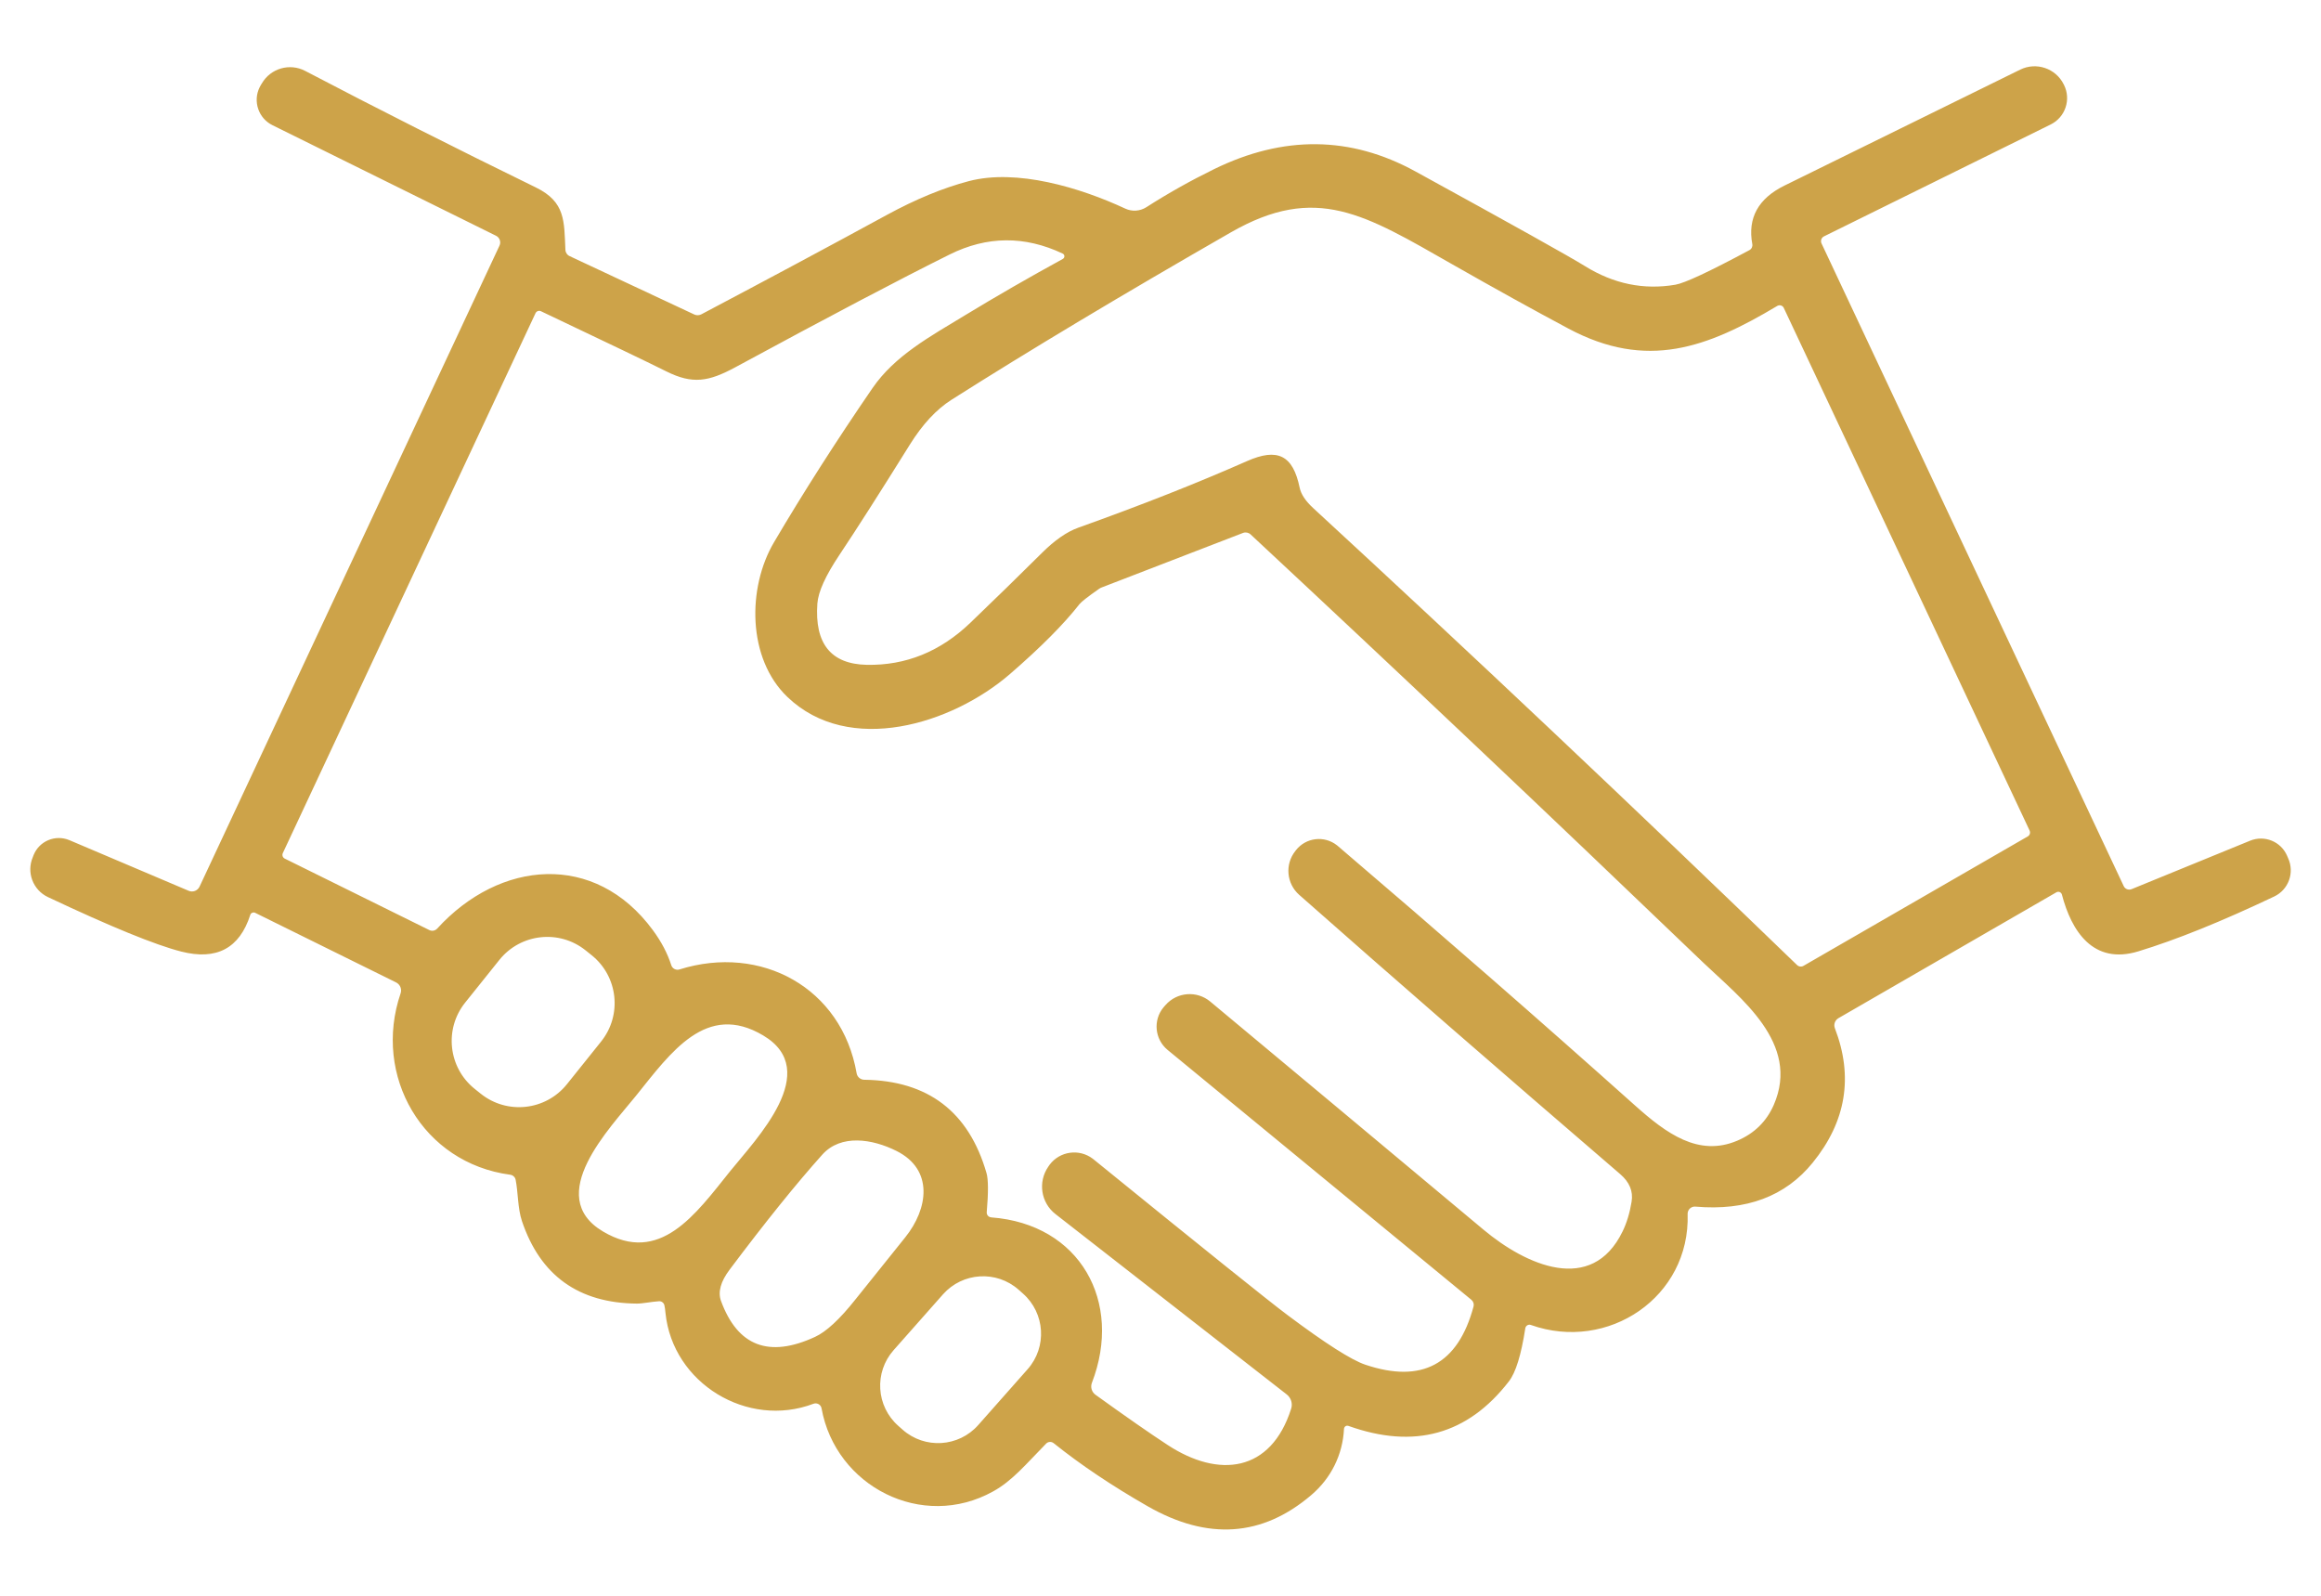 <?xml version="1.0" encoding="UTF-8"?>
<svg id="Layer_1" xmlns="http://www.w3.org/2000/svg" version="1.1" viewBox="0 0 160 110">
  <!-- Generator: Adobe Illustrator 29.8.1, SVG Export Plug-In . SVG Version: 2.1.1 Build 2)  -->
  <path d="M17.254,63.063c-.74,2.308-2.327,3.151-4.761,2.53-1.784-.455-4.846-1.706-9.187-3.754-1.033-.486-1.495-1.703-1.045-2.752l.06-.157c.393-.958,1.489-1.415,2.45-1.021.007.003.013.006.02.008l8.217,3.488c.284.122.614-.005.748-.287l20.676-44.184c.121-.254.014-.559-.238-.683l-15.411-7.621c-.966-.476-1.363-1.647-.885-2.615.026-.052.054-.103.084-.153l.07-.114c.605-1.039,1.919-1.418,2.985-.861,4.933,2.586,10.236,5.265,15.909,8.038,2.042.997,1.939,2.324,2.031,4.295.007.189.118.357.287.433l8.596,4.025c.153.072.333.068.487-.011,4.622-2.441,8.885-4.725,12.789-6.852,1.997-1.087,3.88-1.863,5.65-2.329,3.304-.867,7.659.439,10.79,1.896.465.216,1.01.179,1.446-.097,1.481-.95,3.035-1.824,4.664-2.622,4.788-2.347,9.416-2.297,13.883.152,6.713,3.683,10.61,5.859,11.689,6.527,1.979,1.228,4.057,1.656,6.235,1.284.643-.108,2.344-.903,5.103-2.383.151-.08.232-.249.2-.417-.332-1.798.408-3.143,2.221-4.035,5.438-2.672,10.853-5.335,16.245-7.99,1.108-.547,2.451-.094,3.001,1.013l.022.043c.499,1.005.088,2.224-.917,2.722-.001,0-.003.001-.004.002l-15.627,7.713c-.179.09-.254.306-.168.488l20.833,44.303c.094.2.331.29.542.206l8.174-3.342c.994-.403,2.126.062,2.546,1.045l.065.152c.464,1,.036,2.186-.959,2.654-3.644,1.73-6.767,2.99-9.371,3.781-3.109.943-4.604-1.403-5.26-3.916-.038-.138-.181-.22-.32-.182-.021.006-.041.014-.06.025l-15.026,8.678c-.24.141-.343.434-.244.693,1.286,3.344.775,6.435-1.533,9.273-1.881,2.318-4.575,3.326-8.082,3.023-.271-.024-.51.176-.534.448-.002.019-.002.037-.002.056.184,5.742-5.498,9.539-10.806,7.654-.149-.055-.314.023-.37.175-.007.019-.012.038-.015.058-.282,1.827-.657,3.044-1.127,3.651-2.838,3.676-6.529,4.7-11.072,3.071-.115-.042-.243.02-.285.138-.007.02-.011.041-.013.062-.087,1.788-.894,3.413-2.259,4.572-3.376,2.878-7.132,3.136-11.267.775-2.466-1.412-4.628-2.862-6.484-4.35-.156-.128-.384-.117-.525.027-1.408,1.435-2.329,2.562-3.651,3.293-4.902,2.725-10.86-.347-11.83-5.725-.038-.224-.253-.374-.48-.336-.027.005-.053.012-.078.021-4.555,1.723-9.707-1.414-10.2-6.256-.022-.238-.047-.417-.076-.536-.039-.167-.191-.283-.363-.276-.498.027-1.116.163-1.533.163-4.019-.036-6.661-1.934-7.925-5.693-.293-.872-.26-1.977-.433-2.844-.038-.184-.191-.323-.379-.347-6.023-.802-9.495-6.814-7.551-12.502.1-.291-.032-.612-.309-.753l-9.718-4.799c-.121-.058-.266-.009-.323.109-.005.01-.009.021-.012.031ZM139.915,57.256l-16.949-36.032c-.073-.157-.262-.225-.422-.15-.009.004-.019.009-.028.015-4.826,2.882-8.986,4.447-14.398,1.56-2.376-1.268-5.036-2.739-7.979-4.415-6.067-3.456-9.398-5.595-15.291-2.215-7.5,4.304-13.919,8.15-19.256,11.538-1.04.661-1.995,1.688-2.865,3.082-2.091,3.355-3.709,5.888-4.853,7.6-.961,1.434-1.47,2.555-1.528,3.364-.199,2.763.934,4.171,3.396,4.225,2.698.054,5.083-.914,7.155-2.903,1.755-1.686,3.398-3.29,4.929-4.81.881-.878,1.715-1.457,2.503-1.739,4.326-1.546,8.206-3.077,11.64-4.593,2.096-.926,3.163-.412,3.624,1.836.094.448.403.914.926,1.398,10.823,9.97,21.943,20.472,33.361,31.504.122.118.306.14.45.054l15.459-8.921c.137-.08.191-.251.125-.395ZM68.328,83.917c6.126.455,9.095,5.823,6.944,11.402-.115.298-.015.636.244.823,2.094,1.509,3.752,2.663,4.973,3.461,3.521,2.308,7.123,1.901,8.52-2.503.111-.355-.01-.743-.303-.975l-15.947-12.437c-1.004-.781-1.222-2.212-.498-3.261l.097-.141c.704-.934,2.032-1.121,2.966-.417.021.016.042.032.062.048,7.612,6.182,12.065,9.757,13.358,10.725,2.618,1.961,4.409,3.104,5.373,3.429,3.904,1.314,6.392-.023,7.464-4.014.043-.169-.016-.348-.152-.46l-20.941-17.225c-.888-.734-1.014-2.047-.282-2.932.018-.022.036-.043.055-.063l.081-.092c.792-.907,2.163-1.015,3.088-.244,5.417,4.51,11.698,9.754,18.845,15.73,2.903,2.427,7.443,4.507,9.577.119.289-.592.497-1.277.623-2.053.119-.719-.144-1.354-.791-1.907-8.259-7.099-15.633-13.515-22.122-19.246-.878-.776-.997-2.101-.271-3.017l.049-.065c.687-.872,1.95-1.022,2.822-.336.02.016.04.032.06.049,7.045,6.013,13.883,11.982,20.513,17.908,2.129,1.901,4.35,3.543,7.031,2.405,1.17-.498,2.006-1.318,2.508-2.459,1.863-4.263-2.313-7.378-4.837-9.793-10.931-10.487-21.342-20.334-31.233-29.543-.14-.126-.338-.164-.515-.097l-9.745,3.759c-.068.025-.132.06-.19.103-.755.527-1.201.876-1.338,1.045-1.076,1.376-2.672,2.981-4.788,4.815-4.008,3.467-11.099,5.66-15.351,1.582-2.768-2.654-2.768-7.529-.921-10.66,2.022-3.434,4.285-6.975,6.787-10.622,1.538-2.243,3.976-3.564,6.419-5.048,2.127-1.293,4.362-2.58,6.706-3.862.1-.054.138-.178.084-.279-.021-.039-.055-.071-.095-.09-2.622-1.239-5.22-1.217-7.795.065-3.348,1.661-8.275,4.254-14.782,7.778-1.831.986-2.93,1.181-4.74.282-1.116-.56-3.998-1.943-8.645-4.149-.14-.068-.308-.01-.377.13,0,.002-.002.004-.003.006l-17.42,37.218c-.063.139-.006.304.13.374l9.972,4.929c.183.09.404.048.542-.103,4.306-4.723,10.866-5.325,14.863.103.589.798,1.013,1.605,1.273,2.421.074.237.329.368.569.292,5.617-1.76,11.185,1.257,12.209,7.161.044.254.265.441.525.444,4.398.061,7.208,2.206,8.428,6.435.126.433.132,1.331.016,2.692-.016.182.119.342.301.357,0,0,.001,0,.002,0ZM41.441,71.791c1.461-1.823,1.167-4.486-.656-5.947l-.414-.332c-1.823-1.461-4.486-1.167-5.947.657l-2.357,2.942c-1.461,1.823-1.167,4.486.656,5.947l.414.332c1.823,1.461,4.486,1.167,5.947-.656h0s2.357-2.942,2.357-2.942ZM43.844,75.532c-1.788,2.226-6.386,6.912-2.28,9.355,3.922,2.329,6.37-1.165,8.77-4.155,1.793-2.226,6.386-6.912,2.28-9.355-3.922-2.335-6.365,1.165-8.77,4.155ZM49.705,89.681c1.145,3.116,3.304,3.942,6.478,2.475.773-.354,1.701-1.213,2.784-2.578.011-.018,1.157-1.448,3.44-4.29,1.576-1.961,1.977-4.664-.612-5.953-1.658-.829-3.824-1.175-5.108.255-1.802,2.011-3.931,4.653-6.386,7.925-.625.827-.823,1.549-.596,2.167ZM70.839,94.385c1.352-1.528,1.209-3.863-.319-5.215,0,0,0,0,0,0l-.3-.266c-1.528-1.352-3.863-1.209-5.215.319h0l-3.403,3.846c-1.352,1.528-1.209,3.863.319,5.215,0,0,0,0,0,0l.3.266c1.528,1.352,3.863,1.209,5.215-.319h0l3.403-3.846Z" fill="#cda349"/>
</svg>